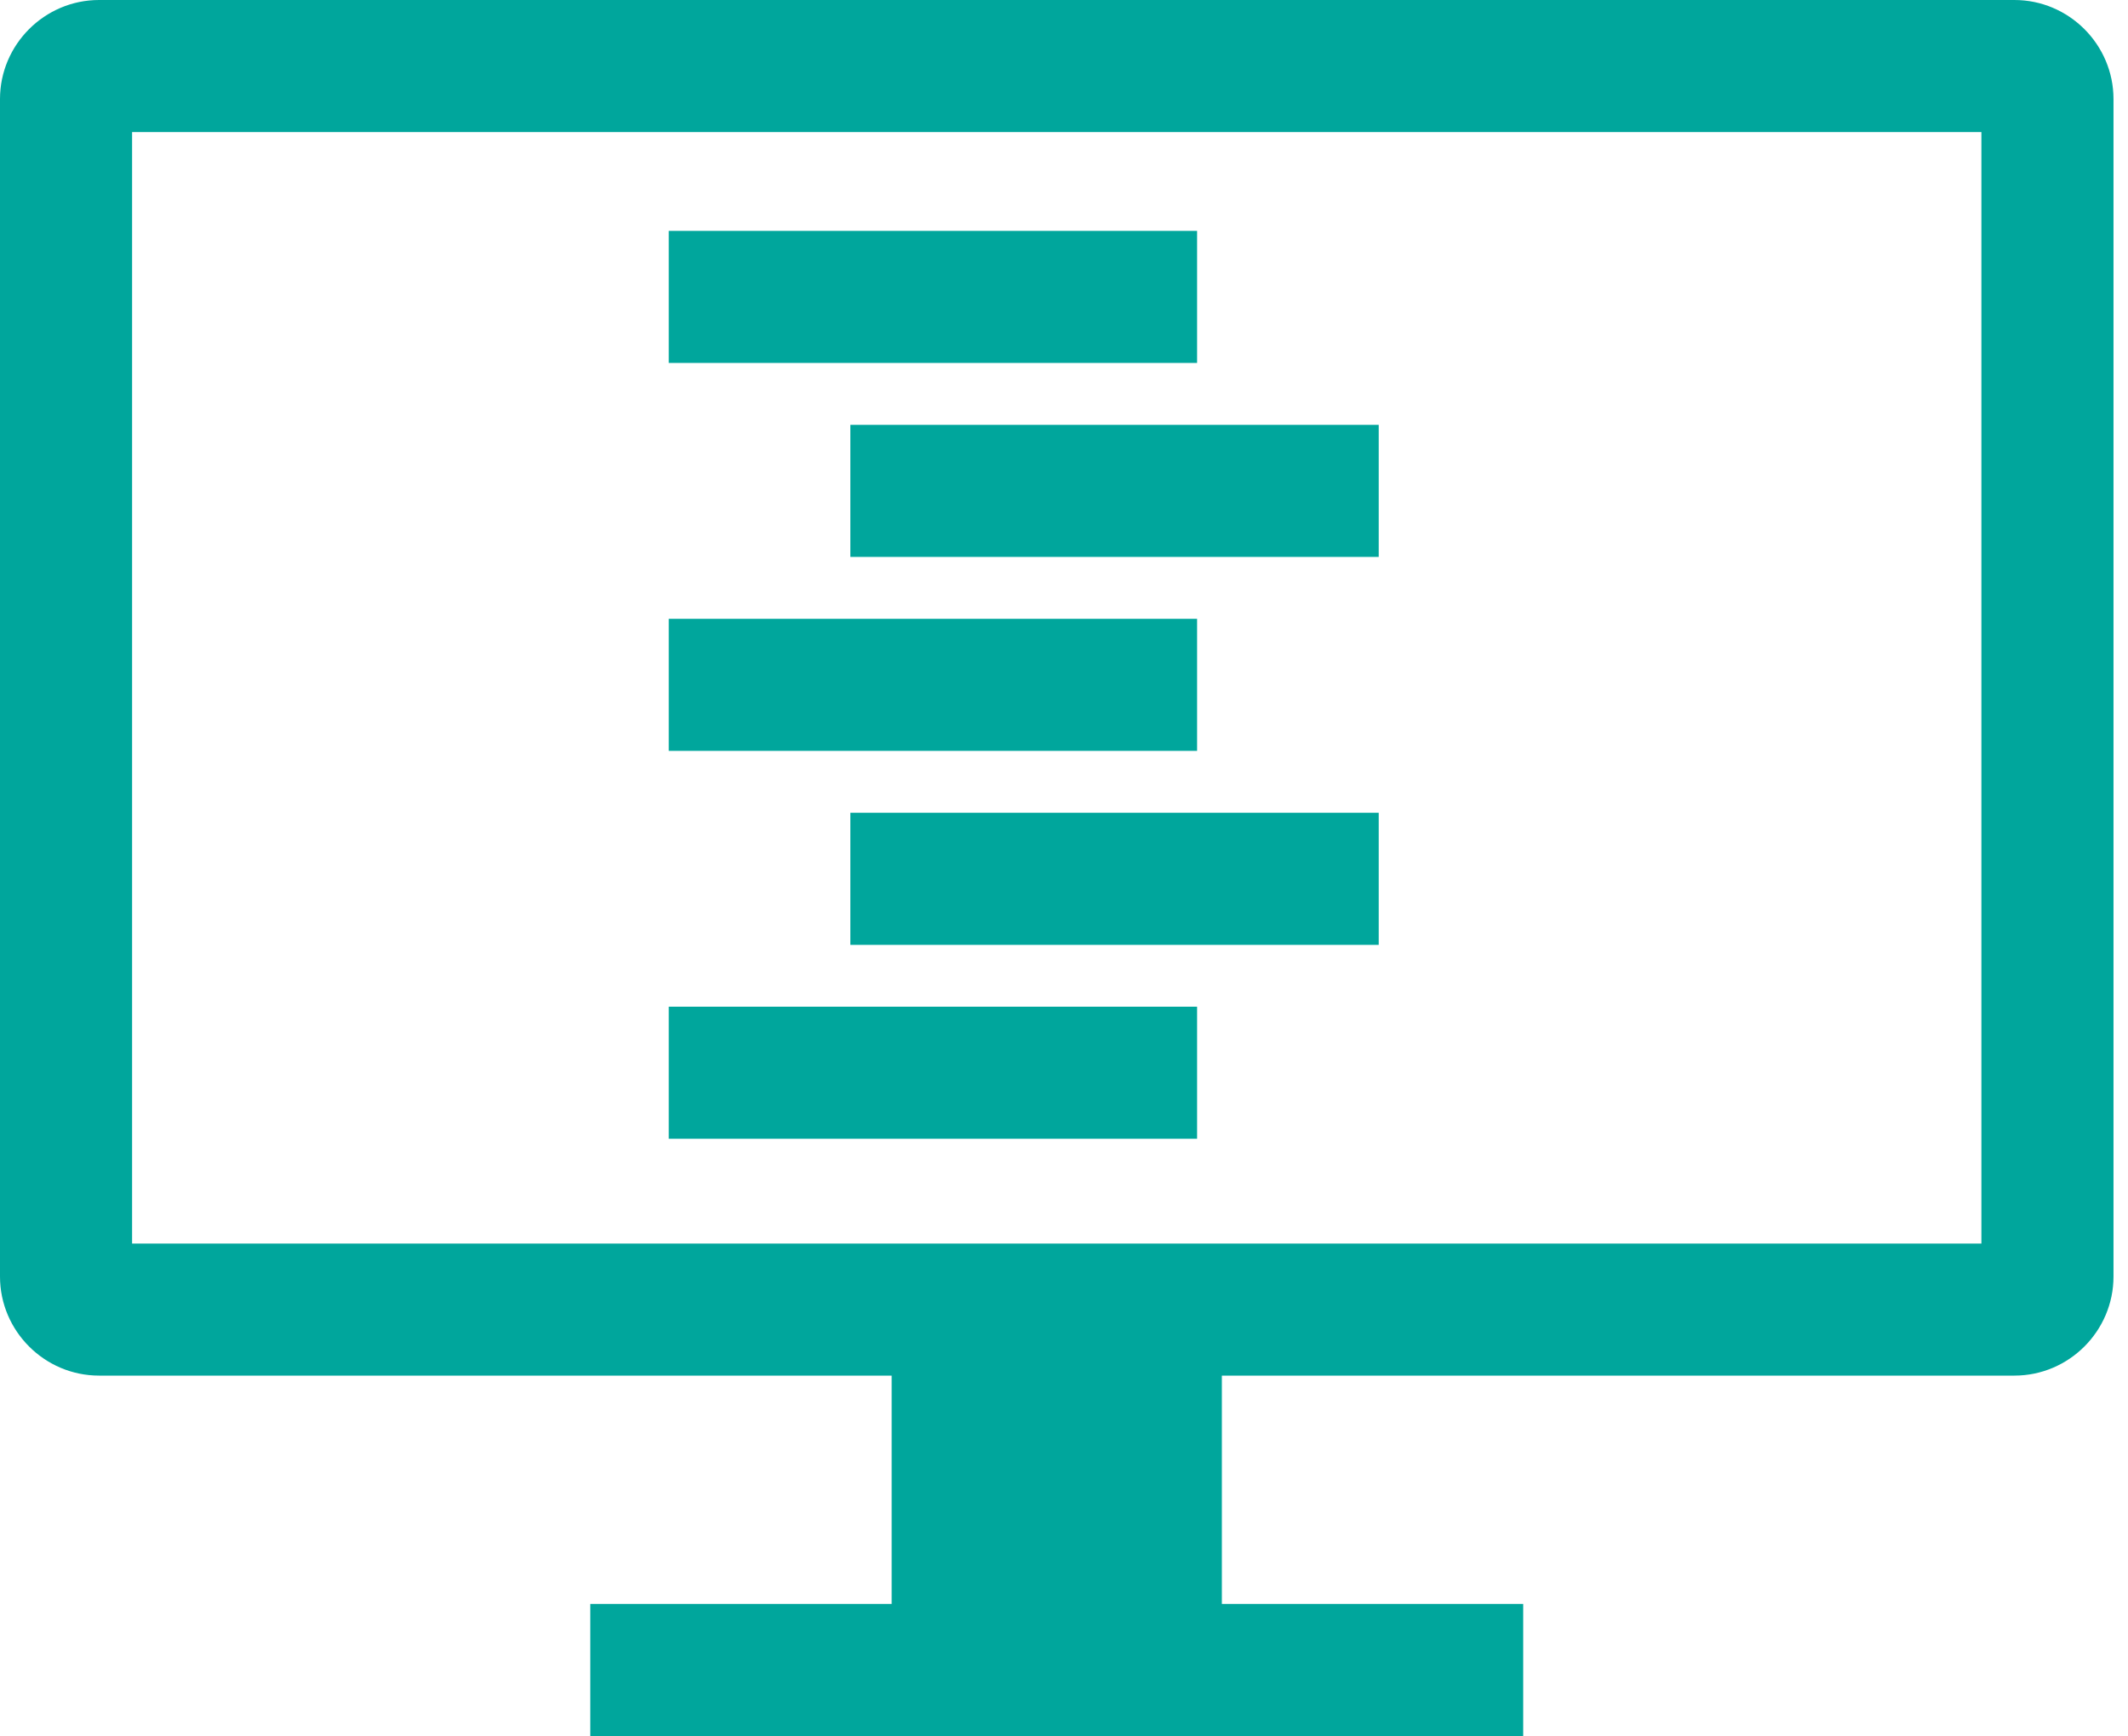 <svg width="125" height="102" viewBox="0 0 125 102" fill="none" xmlns="http://www.w3.org/2000/svg">
<path d="M70.318 13.566H39.281V21.325H70.318V13.566Z" fill="#00A69C"/>
<path d="M80.987 24.963H49.95V32.722H80.987V24.963Z" fill="#00A69C"/>
<path d="M70.318 36.359H39.281V44.118H70.318V36.359Z" fill="#00A69C"/>
<path d="M80.987 47.756H49.95V55.517H80.987V47.756Z" fill="#00A69C"/>
<path d="M70.318 59.149H39.281V66.909H70.318V59.149Z" fill="#00A69C"/>
<path d="M5.819 80.825H52.375V94.241H34.674V102H89.474V94.241H71.773V80.825H118.328C121.529 80.825 124.148 78.206 124.148 75.005V5.819C124.148 2.619 121.529 0 118.328 0H5.819C2.619 0 0 2.619 0 5.819V75.006C0 78.206 2.619 80.825 5.819 80.825ZM7.759 7.759H116.388V73.066H7.759V7.759Z" fill="#00A69C"/>
</svg>
